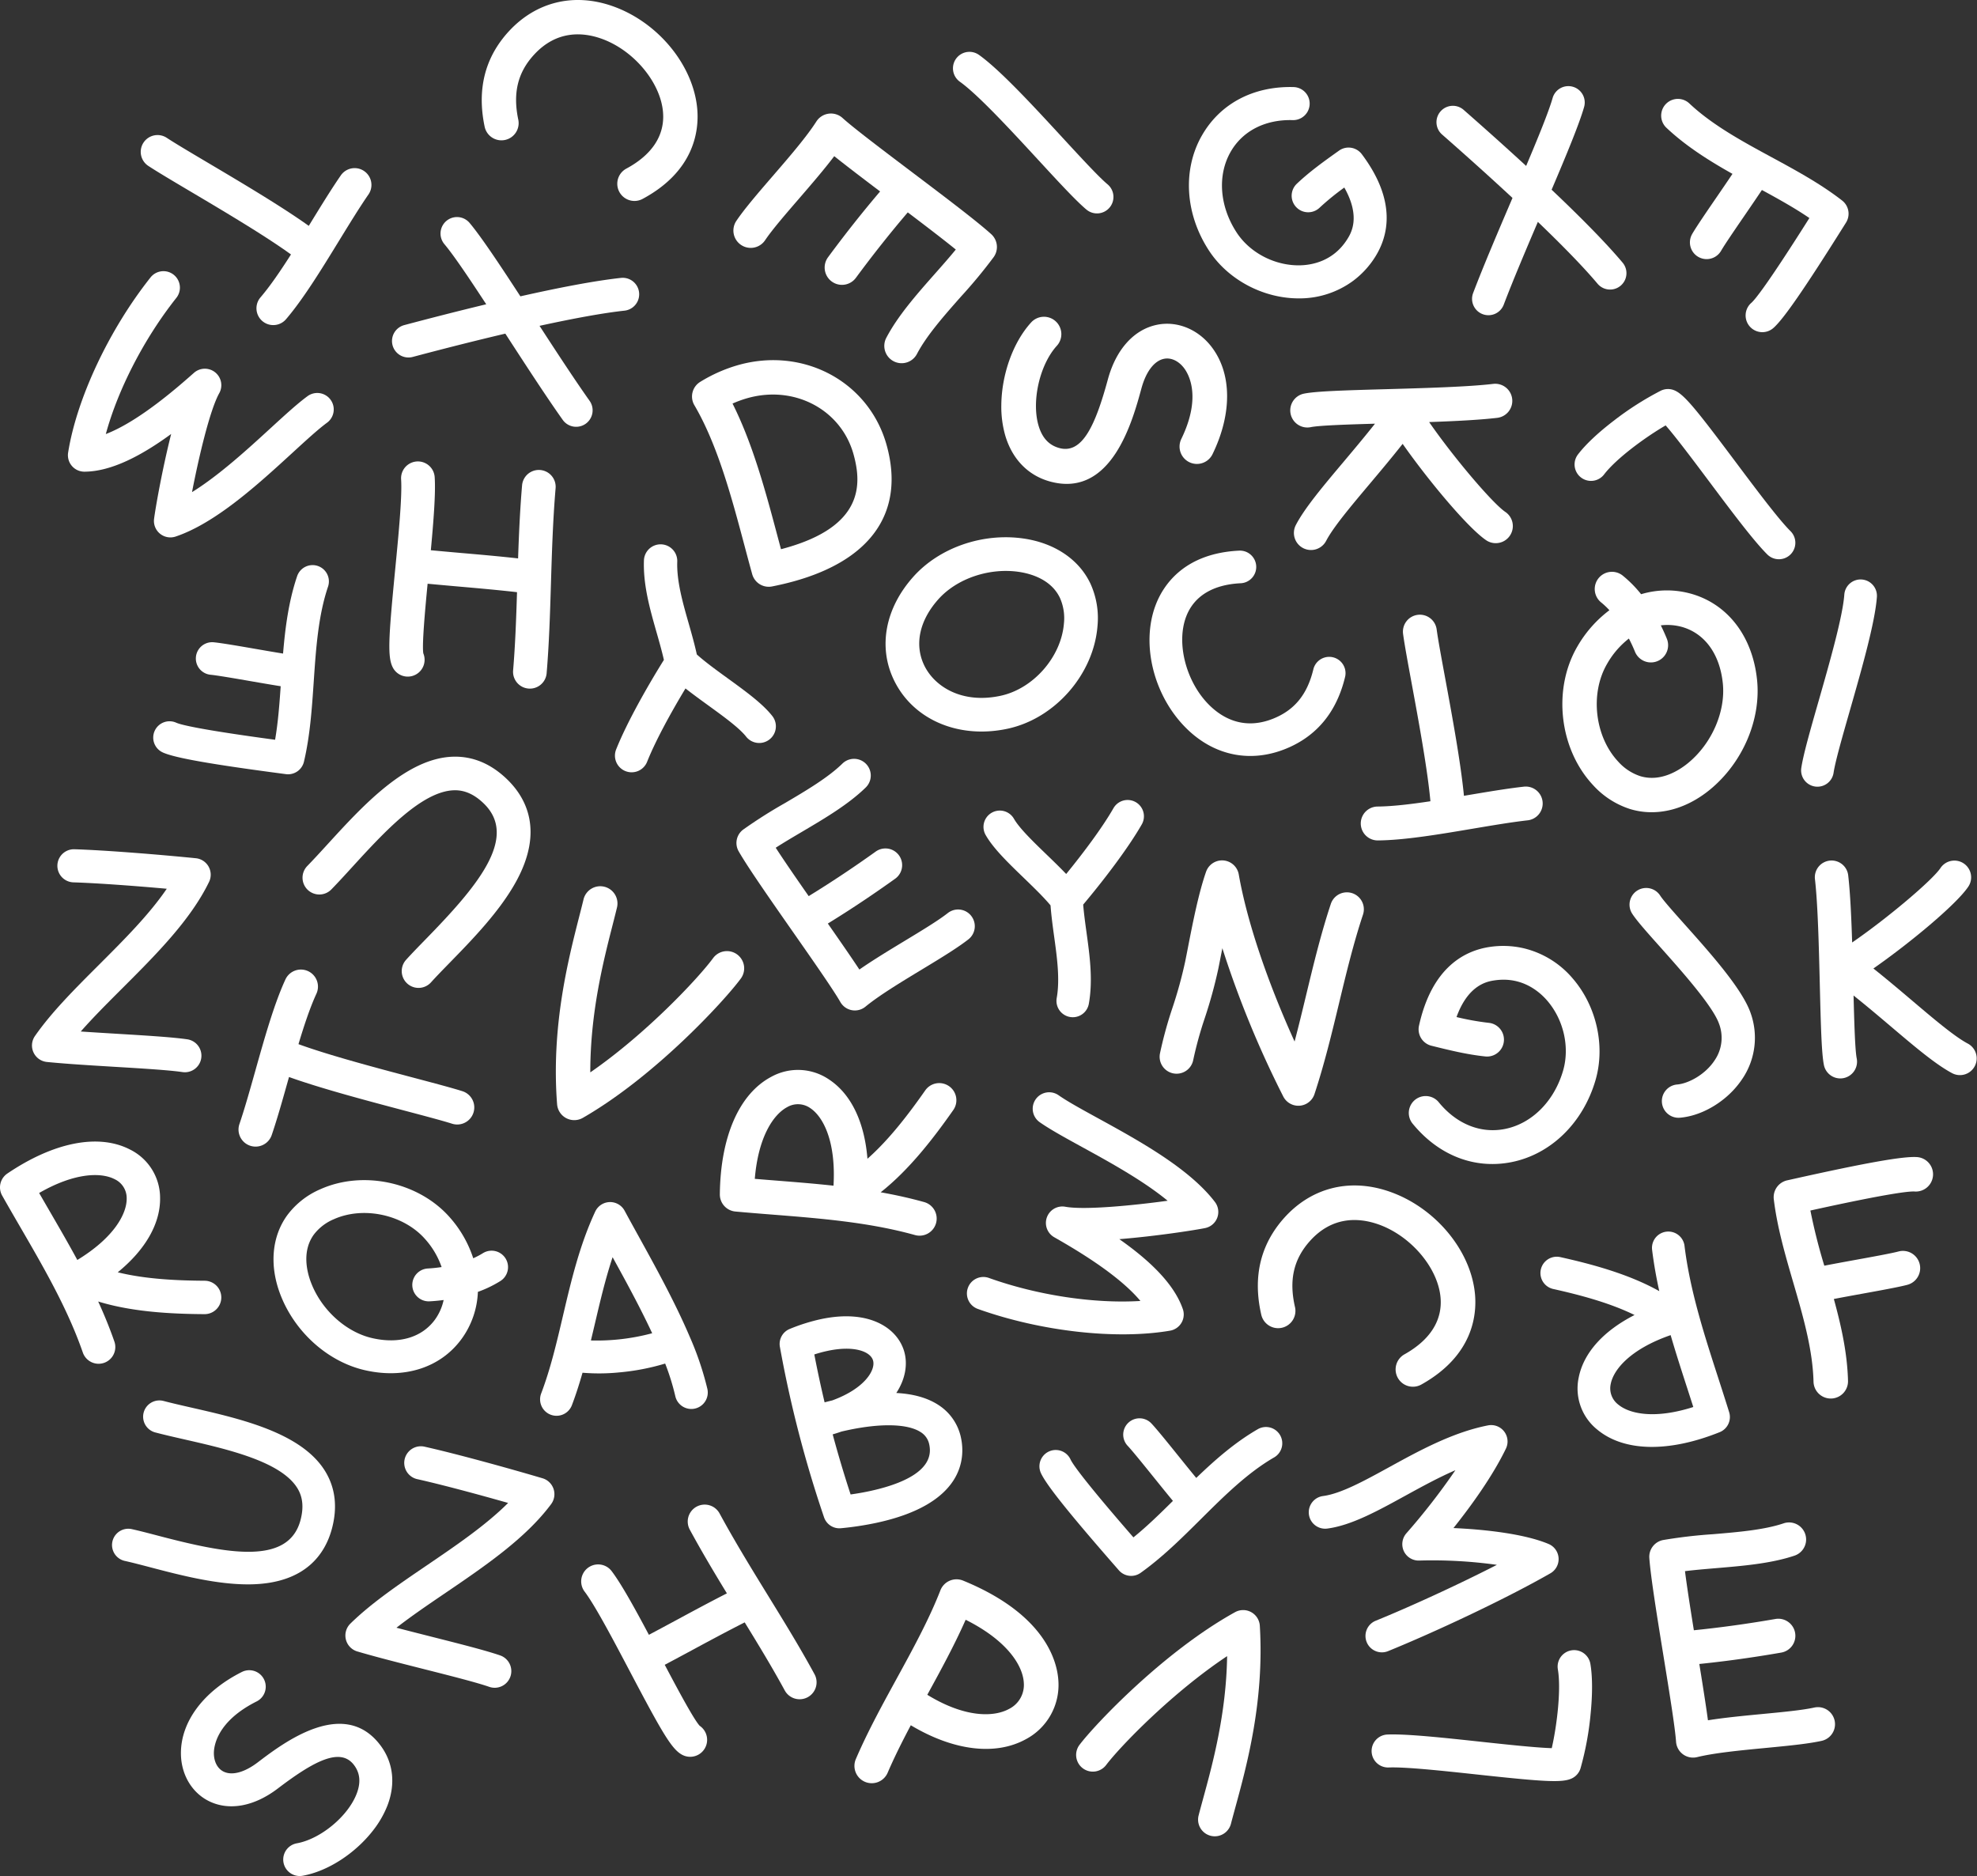 <svg xmlns="http://www.w3.org/2000/svg" width="980.214" height="930.036" viewBox="0 0 980.214 930.036"><rect x="0" y="0" width="980.214" height="930.036" fill="#333333" stroke="none"/><g id="Raggruppa_1730" data-name="Raggruppa 1730" transform="translate(4830.444 -10232.409)"><path id="Tracciato_29888" data-name="Tracciato 29888" d="M277.6,767.756a8.154,8.154,0,0,0,10.514-4.734c2-5.275,3.715-10.662,5.262-16.081a100.634,100.634,0,0,0,18.391-.184,113.028,113.028,0,0,0,22.583-4.365,116.518,116.518,0,0,1,5.017,16.123,8.153,8.153,0,0,0,8.721,6.356,8.834,8.834,0,0,0,1-.158,8.157,8.157,0,0,0,6.2-9.725,152.052,152.052,0,0,0-8.8-25.989c0-.007-.008-.019-.013-.028-7.228-16.952-17.009-34.691-25.465-50-2.407-4.36-4.7-8.506-6.768-12.349a8.153,8.153,0,0,0-14.569.427c-7.794,16.741-11.957,34.475-15.984,51.624-3.183,13.547-6.184,26.339-10.822,38.57a8.153,8.153,0,0,0,4.733,10.514M299.563,722.4c2.554-10.889,5.167-22.021,8.725-32.738,6.517,11.817,13.681,24.951,19.621,37.7a105.938,105.938,0,0,1-30.374,3.58q1.032-4.29,2.028-8.54" transform="translate(-4835 10166)" fill="#fff"></path><path id="Tracciato_29889" data-name="Tracciato 29889" d="M754.307,264.144a8.477,8.477,0,0,0-9.412-7.422c-12.541,1.483-34.014,2.085-52.961,2.618-21.6.6-35.135,1.037-40.893,2.225a8.482,8.482,0,0,0-6.759,8.542,8.347,8.347,0,0,0,.173,1.477,8.475,8.475,0,0,0,10.016,6.581c4.018-.83,17.512-1.3,31.815-1.71-5.207,6.581-10.623,13.024-15.594,18.934-10.342,12.285-19.268,22.895-23.645,31.3a8.476,8.476,0,0,0,15.035,7.831c3.512-6.745,12.29-17.171,21.579-28.213,5.191-6.168,10.859-12.9,16.341-19.854,12.9,18.388,32.448,41.734,41.413,47.783a8.475,8.475,0,1,0,9.48-14.052c-6.2-4.183-25.213-26.439-37.764-44.534,12.834-.45,25.11-1.068,33.754-2.092a8.467,8.467,0,0,0,7.422-9.411" transform="translate(-4835 10166)" fill="#fff"></path><path id="Tracciato_29890" data-name="Tracciato 29890" d="M5.625,659.109c2.969,5.265,6.012,10.508,9.061,15.762C26.2,694.711,38.112,715.226,45.649,737A8.282,8.282,0,0,0,61.3,731.579c-2.363-6.815-5.088-13.456-8.06-19.952,17.062,5.261,36.63,6.164,52.7,6.273a8.281,8.281,0,1,0,.113-16.562c-13.322-.088-29.191-.733-43.111-4.189C76.723,685.9,84.215,672.847,83.926,660A26.726,26.726,0,0,0,69.034,636.3c-15.579-8.051-37.752-3.712-60.832,11.884a8.276,8.276,0,0,0-2.577,10.926m55.809-8.1a10.334,10.334,0,0,1,5.934,9.37c.173,7.633-6.219,19.557-24.473,30.661-4.506-8.323-9.229-16.458-13.887-24.484q-2.532-4.36-5.046-8.721c17.515-10.1,30.658-10.347,37.472-6.826" transform="translate(-4835 10166)" fill="#fff"></path><path id="Tracciato_29891" data-name="Tracciato 29891" d="M787.257,749.486a26.124,26.124,0,0,0,9.333,25.725c13.227,10.907,35.307,11.34,60.579,1.2a8.089,8.089,0,0,0,4.718-9.907c-1.75-5.645-3.576-11.283-5.4-16.933-6.908-21.334-14.053-43.393-16.76-65.754a8.1,8.1,0,0,0-16.074,1.947c.85,7,2.084,13.908,3.582,20.729-15.217-8.549-33.728-13.451-49.058-16.87a8.094,8.094,0,1,0-3.526,15.8c12.713,2.834,27.74,6.727,40.328,12.9-15.492,7.909-25.345,18.829-27.718,31.16m15.9,3.058c1.41-7.328,9.979-17.4,29.713-24.244,2.586,8.882,5.42,17.63,8.215,26.261q1.518,4.689,3.021,9.375c-18.82,6.034-31.429,3.558-37.213-1.213a10.1,10.1,0,0,1-3.736-10.179" transform="translate(-4835 10166)" fill="#fff"></path><path id="Tracciato_29892" data-name="Tracciato 29892" d="M608.079,670.106a8.185,8.185,0,0,0-1.152-7.822c-12.754-16.71-37.823-30.461-57.963-41.51-8.135-4.463-15.16-8.316-19.537-11.39a8.159,8.159,0,0,0-9.371,13.359c5.111,3.585,12.5,7.64,21.058,12.337,13.272,7.279,30.2,16.56,42.369,26.6-17.008,2.327-41.156,4.712-50.742,2.974a8.155,8.155,0,0,0-9.121,5.231c-.023.064-.049.128-.066.189a8.15,8.15,0,0,0,3.681,9.685c8.588,4.914,31.461,17.994,42.742,31.6-22.752,1.413-50.894-2.747-75.11-11.411a8.154,8.154,0,0,0-10.428,4.933c-.02.048-.037.1-.053.145a8.16,8.16,0,0,0,4.984,10.285c31.123,11.13,68.533,15.361,95.313,10.776a8.159,8.159,0,0,0,5.64-3.88,8.271,8.271,0,0,0,.713-1.553,8.154,8.154,0,0,0-.016-5.255c-4.4-12.808-17.05-24.538-31.494-34.68,18.149-1.453,37.311-4.439,42.53-5.493a8.157,8.157,0,0,0,6.023-5.123" transform="translate(-4835 10166)" fill="#fff"></path><path id="Tracciato_29894" data-name="Tracciato 29894" d="M314.66,448.688A8.263,8.263,0,0,0,325.4,444.07c4.2-10.549,11.907-24.567,19.032-36.367,3.576,2.823,7.457,5.635,11.267,8.394,7.58,5.5,15.418,11.177,18.809,15.525a8.264,8.264,0,0,0,13.031-10.166c-4.826-6.188-13.236-12.287-22.141-18.74-5.513-4-11.193-8.114-15.353-11.861-1.121-5.118-2.576-10.282-4.008-15.3-2.967-10.372-6.033-21.1-5.691-30.738a8.266,8.266,0,0,0-7.967-8.552,8.368,8.368,0,0,0-2.154.206,8.266,8.266,0,0,0-6.4,7.763c-.434,12.25,3,24.255,6.315,35.864,1.337,4.678,2.6,9.141,3.58,13.46-8.325,13.335-18.414,31.184-23.68,44.395a8.265,8.265,0,0,0,4.621,10.735" transform="translate(-4835 10166)" fill="#fff"></path><path id="Tracciato_29895" data-name="Tracciato 29895" d="M66.377,840.219c3.629.8,8.016,1.948,12.654,3.167,14.9,3.908,33.444,8.771,49.965,8.46,27.309-.514,36.924-15.4,40.182-27.8,2.756-10.494,1.642-19.961-3.311-28.133-11.633-19.194-41.924-26.1-66.263-31.648-5.022-1.145-9.764-2.228-13.967-3.33a8.072,8.072,0,0,0-9.854,5.756l0,0a8.072,8.072,0,0,0,5.762,9.851C86,777.717,90.865,778.825,96.016,780c21.369,4.873,47.961,10.936,56.049,24.281,2.636,4.351,3.128,9.475,1.5,15.668-5.97,22.727-36.726,16.672-70.441,7.829-4.8-1.258-9.332-2.449-13.273-3.318a8.07,8.07,0,0,0-3.475,15.761" transform="translate(-4835 10166)" fill="#fff"></path><path id="Tracciato_29898" data-name="Tracciato 29898" d="M624.913,865.629a.8.8,0,0,0-.092-.049,8.277,8.277,0,0,0-7.906.062c-35.3,19.522-69.332,55.516-77.088,65.725a8.279,8.279,0,1,0,13.184,10.017c7.228-9.506,32.845-35.911,59.963-53.945-.438,28.667-7.2,53.446-11.9,70.645-.818,2.991-1.578,5.768-2.234,8.316a8.279,8.279,0,1,0,16.029,4.152c.643-2.485,1.385-5.191,2.18-8.1,5.734-21.005,14.4-52.752,12.138-90.064a8.275,8.275,0,0,0-4.277-6.754" transform="translate(-4835 10166)" fill="#fff"></path><path id="Tracciato_29899" data-name="Tracciato 29899" d="M529.313,899.707c-.526-9.341-6.178-32.89-47.248-49.713a8.586,8.586,0,0,0-11.254,4.824c-5.655,14.507-13.834,29.449-21.748,43.9q-1.762,3.218-3.533,6.468c-.033.06-.068.123-.1.183-5.9,10.842-11.753,21.946-16.539,33.1a8.583,8.583,0,0,0,3.875,10.972c.205.106.414.209.629.3a8.581,8.581,0,0,0,11.27-4.5c3.343-7.782,7.314-15.687,11.476-23.538,21.006,12.582,41.83,15.248,56.976,6.957a30.444,30.444,0,0,0,16.2-28.952M504.874,913.6c-7.749,4.243-22.138,4.3-40.555-7,6.647-12.138,13.462-24.615,19.016-37.2,20.368,10.194,28.347,22.518,28.836,31.273a13.291,13.291,0,0,1-7.3,12.929" transform="translate(-4835 10166)" fill="#fff"></path><path id="Tracciato_29900" data-name="Tracciato 29900" d="M233.449,730.132a42.4,42.4,0,0,0,8.047-23.28,57.4,57.4,0,0,0,11.084-5.33,8.151,8.151,0,1,0-8.69-13.792,37.818,37.818,0,0,1-4.7,2.459,57.171,57.171,0,0,0-11.406-20.023c-15.318-17.65-42.979-23.761-64.344-14.216a40.188,40.188,0,0,0-16.461,12.912c-7.6,10.453-8.91,24.611-3.593,38.845,7.011,18.775,23.476,33.668,41.945,37.942,19.744,4.566,37.728-1.235,48.115-15.517M158.66,702c-1.98-5.3-4.414-15.408,1.508-23.555a24.155,24.155,0,0,1,9.928-7.616c14.822-6.622,34.755-2.22,45.38,10.021a40.573,40.573,0,0,1,8.034,13.709c-2.237.328-4.528.578-6.864.707a8.151,8.151,0,0,0,.9,16.277c1.935-.1,4.308-.3,6.969-.651a25.883,25.883,0,0,1-4.248,9.648c-6.506,8.949-17.9,12.311-31.254,9.22-13.08-3.027-25.278-14.18-30.348-27.76" transform="translate(-4835 10166)" fill="#fff"></path><path id="Tracciato_29901" data-name="Tracciato 29901" d="M875.715,403.416c-2.183-21.1-14.035-36.936-31.7-42.367a44.373,44.373,0,0,0-25.785-.06,59.971,59.971,0,0,0-9.039-9.164,8.533,8.533,0,1,0-10.705,13.29,39.507,39.507,0,0,1,4.029,3.812,59.91,59.91,0,0,0-15.951,18.1c-12.271,21.161-8.926,50.624,7.781,68.534a42.06,42.06,0,0,0,18.377,11.913c12.93,3.974,27.393.463,39.68-9.634,16.209-13.322,25.361-34.68,23.316-54.419M841.567,444.65c-4.576,3.761-13.758,9.6-23.836,6.509a25.33,25.33,0,0,1-10.914-7.244c-11.59-12.426-14-33.657-5.49-48.333a42.455,42.455,0,0,1,10.842-12.612c1.088,2.1,2.113,4.287,3.033,6.557a8.532,8.532,0,0,0,15.812-6.415c-.76-1.881-1.763-4.164-3.011-6.68a27.141,27.141,0,0,1,11,.929c11.07,3.4,18.267,13.539,19.744,27.814,1.445,13.979-5.455,29.842-17.176,39.475" transform="translate(-4835 10166)" fill="#fff"></path><path id="Tracciato_29902" data-name="Tracciato 29902" d="M480.468,106.924c9.1,6.489,25.585,24.37,38.837,38.74,10.034,10.879,18.7,20.278,23.907,24.639a8.161,8.161,0,1,0,10.484-12.51c-4.4-3.691-13.139-13.169-22.391-23.2-14.474-15.7-30.882-33.491-41.353-40.962a8.17,8.17,0,0,0-10.355.716,8.582,8.582,0,0,0-1.034,1.187,8.168,8.168,0,0,0,1.9,11.388" transform="translate(-4835 10166)" fill="#fff"></path><path id="Tracciato_29903" data-name="Tracciato 29903" d="M929.184,353.959a8.694,8.694,0,0,0-1.539-.263,8.1,8.1,0,0,0-8.662,7.488c-.8,11.048-7.442,34.236-12.776,52.871-4.039,14.108-7.529,26.292-8.535,32.956a8.092,8.092,0,1,0,16,2.425c.854-5.633,4.375-17.92,8.1-30.926,5.828-20.358,12.434-43.43,13.361-56.151a8.1,8.1,0,0,0-5.947-8.4" transform="translate(-4835 10166)" fill="#fff"></path><path id="Tracciato_29904" data-name="Tracciato 29904" d="M157.295,547.847a8.457,8.457,0,0,0-11.223,4.128c-5.586,12.086-10.341,28.988-14.941,45.338-2.732,9.7-5.311,18.858-7.887,26.413a8.457,8.457,0,0,0,16.006,5.465q.829-2.427,1.649-5.023c2.156-6.789,4.285-14.355,6.511-22.272.147-.517.295-1.038.44-1.557,15.8,5.673,38.537,11.7,57.47,16.712,10.012,2.649,18.657,4.941,23.373,6.436a8.457,8.457,0,1,0,5.116-16.122c-5.106-1.62-13.936-3.955-24.157-6.666-18.13-4.8-41.968-11.117-57.109-16.65,2.836-9.453,5.773-18.248,8.883-24.977a8.456,8.456,0,0,0-4.131-11.225" transform="translate(-4835 10166)" fill="#fff"></path><path id="Tracciato_29905" data-name="Tracciato 29905" d="M257.619,897.567a8.247,8.247,0,0,0-5.1-10.491c-7.121-2.463-20.066-5.739-33.767-9.208-5.918-1.5-11.942-3.02-17.633-4.514,7.328-5.71,15.687-11.4,24.355-17.288,19.508-13.269,39.68-26.987,52.332-43.978a8.245,8.245,0,0,0-4.283-12.835c-17.992-5.312-43.093-12.216-58.611-15.682a8.249,8.249,0,0,0-3.594,16.1c11.852,2.644,29.541,7.378,45.166,11.821-11.023,11.031-25.847,21.112-40.287,30.931-14.191,9.654-27.592,18.767-37.922,28.895a8.249,8.249,0,0,0,3.446,13.8c3.619,1.066,7.623,2.174,11.847,3.3,6.727,1.793,14.006,3.634,21.133,5.439,13.354,3.378,25.973,6.573,32.426,8.806a8.23,8.23,0,0,0,10.49-5.1" transform="translate(-4835 10166)" fill="#fff"></path><path id="Tracciato_29906" data-name="Tracciato 29906" d="M610.051,539.361q.276-1.409.561-2.87a497.407,497.407,0,0,0,30.181,73.468,8.406,8.406,0,0,0,15.49-1.14c4.93-14.934,8.637-30.316,12.221-45.2,3.5-14.567,7.133-29.63,11.834-43.784a8.4,8.4,0,0,0-15.953-5.3c-4.922,14.827-8.635,30.239-12.225,45.146-1.834,7.616-3.7,15.366-5.738,23.067-13.744-30.328-23.613-59.722-27.678-82.837a8.4,8.4,0,0,0-16.211-1.32c-3.742,10.7-6.644,25.588-8.98,37.547-.484,2.486-.945,4.853-1.389,7.043a218.368,218.368,0,0,1-6.322,22.951,203.476,203.476,0,0,0-6.176,22.568,8.407,8.407,0,0,0,6.071,9.713c.193.049.39.094.586.134a8.406,8.406,0,0,0,9.849-6.655,187.44,187.44,0,0,1,5.7-20.7,233.231,233.231,0,0,0,6.77-24.69c.447-2.22.916-4.626,1.408-7.148" transform="translate(-4835 10166)" fill="#fff"></path><path id="Tracciato_29907" data-name="Tracciato 29907" d="M868.631,600.939a36.388,36.388,0,0,0,3.883-32.354c-4.135-11.929-19.944-29.635-32.645-43.862-5.439-6.09-10.576-11.848-12.176-14.321a8.263,8.263,0,1,0-13.88,8.97c2.293,3.554,7.339,9.206,13.726,16.357,10.475,11.736,26.307,29.462,29.354,38.268a19.677,19.677,0,0,1-2.127,17.947c-4.682,7.216-13.078,11.615-18.61,12.1a8.264,8.264,0,1,0,1.432,16.465c7.459-.646,15.266-4.11,21.738-9.337a44.11,44.11,0,0,0,9.3-10.229" transform="translate(-4835 10166)" fill="#fff"></path><path id="Tracciato_29908" data-name="Tracciato 29908" d="M275.584,400.144c1.232-14.654,1.676-29.2,2.144-44.6.467-15.364.954-31.25,2.3-47.112a8.341,8.341,0,1,0-16.623-1.409c-1.039,12.228-1.572,24.346-1.976,36.214-9.559-1.061-19.082-1.9-28.363-2.7-4.889-.429-9.885-.878-14.9-1.35,1.371-14.639,2.441-28.385,1.91-36.245a8.342,8.342,0,1,0-16.646,1.127c.574,8.536-1.311,27.929-2.975,45.037-3.332,34.228-3.861,43.464-.971,48.527a8.343,8.343,0,0,0,14.952-7.332c-.68-4.19.789-20.55,2.132-34.505,5.069.474,10.116.928,15.047,1.362,9.6.838,19.469,1.71,29.285,2.822-.418,13.346-.873,26.122-1.937,38.772a8.341,8.341,0,0,0,7.609,9.011h.006a8.338,8.338,0,0,0,9.01-7.613" transform="translate(-4835 10166)" fill="#fff"></path><path id="Tracciato_29909" data-name="Tracciato 29909" d="M245.631,217.255c-14.139,3.4-28.176,7.008-40.586,10.308a8.165,8.165,0,1,0,4.193,15.782c16.641-4.421,32-8.28,45.86-11.54.027.045.056.088.086.131,9.795,15.091,19.923,30.7,28.318,42.542a8.166,8.166,0,1,0,13.322-9.446c-7.306-10.31-16.07-23.71-24.759-37.088,17.7-3.864,32.058-6.44,42.2-7.536a8.167,8.167,0,0,0-1.76-16.238c-13.269,1.439-31.152,4.909-49.941,9.143-10.268-15.767-19.535-29.7-25.221-36.44a8.167,8.167,0,0,0-12.482,10.535c4.554,5.391,12.132,16.643,20.775,29.847" transform="translate(-4835 10166)" fill="#fff"></path><path id="Tracciato_29911" data-name="Tracciato 29911" d="M754.114,642.5c19.457-3.928,35.365-19.489,41.518-40.616,4.947-16.986.482-36.8-11.371-50.469a45.793,45.793,0,0,0-24.661-15,44.984,44.984,0,0,0-16.16-.6c-12.568,1.786-28.9,10.015-35.332,39.077a8.376,8.376,0,0,0,6.162,9.94l.336.081c8.522,2.115,17.338,4.3,26.395,5.231a8.375,8.375,0,0,0,1.711-16.663,130.588,130.588,0,0,1-16-2.869c5.9-16.34,15.607-17.718,19.086-18.214,13.279-1.887,21.867,5.447,25.806,9.992,8.221,9.48,11.338,23.145,7.942,34.81-4.4,15.122-15.42,26.186-28.747,28.875-12.107,2.442-24.134-2.422-32.994-13.345A8.375,8.375,0,0,0,704.8,623.279c12.92,15.93,30.9,22.934,49.318,19.22" transform="translate(-4835 10166)" fill="#fff"></path><path id="Tracciato_29912" data-name="Tracciato 29912" d="M481.077,779.463a25.446,25.446,0,0,0-11.2-16.512c-5.408-3.533-12.4-5.524-20.931-5.971,4.617-7.018,5.679-14.379,3.945-20.488-3.322-11.7-17.4-21.221-41.346-16.113a91.657,91.657,0,0,0-15.445,4.859,8.041,8.041,0,0,0-4.867,8.881,583.106,583.106,0,0,0,21.89,84.483,8.035,8.035,0,0,0,8.369,5.427,152.412,152.412,0,0,0,17.362-2.627c43.983-9.378,44.176-32.455,42.223-41.939M413.4,761.623c-1.856-7.813-3.549-15.692-5.1-23.741a66.385,66.385,0,0,1,6.6-1.782c13.1-2.793,21.252.293,22.527,4.785,1.332,4.692-4.082,13.888-20.232,19.779-1.252.3-2.52.621-3.8.959m12.9,45.664c-3.279-10.033-6.227-19.9-8.883-29.786q2.235-.655,4.36-1.4,1.519-.36,3.031-.681c16.654-3.551,29.877-3.19,36.275.99a9.317,9.317,0,0,1,4.246,6.3c2.713,13.15-14.722,19.748-29.828,22.969-2.961.63-6.037,1.169-9.2,1.607" transform="translate(-4835 10166)" fill="#fff"></path><path id="Tracciato_29913" data-name="Tracciato 29913" d="M85.389,439.49c5.947,2.643,23.561,5.764,58.9,10.432l2.024.269a8.094,8.094,0,0,0,8.941-6.158c3.035-12.842,3.963-26.551,4.858-39.809,1.084-15.995,2.2-32.537,7.082-46.963a8.09,8.09,0,1,0-15.326-5.187c-4.18,12.357-5.889,25.389-6.969,38.342-3.99-.646-8.871-1.489-12.955-2.195-9.028-1.565-17.553-3.04-21.647-3.424A8.09,8.09,0,0,0,108.78,400.9c3.468.326,12.464,1.88,20.4,3.257,6.457,1.116,11.1,1.908,14.545,2.447-.635,9.237-1.33,18.119-2.774,26.544-37.3-5.03-46.722-7.439-48.988-8.445a8.09,8.09,0,1,0-6.578,14.782" transform="translate(-4835 10166)" fill="#fff"></path><path id="Tracciato_29914" data-name="Tracciato 29914" d="M486.107,520.471a8.269,8.269,0,0,0-11.623-1.412c-4.722,3.707-12.8,8.6-21.347,13.771-7.782,4.715-15.754,9.542-22.492,14.228-4.071-6.173-9.65-14.218-15.642-22.8q5.51-3.387,11.161-7.05c7.375-4.791,14.859-9.9,22.223-15.173a8.278,8.278,0,0,0-9.638-13.462c-11.1,7.944-22.455,15.482-33.241,22.085-6.259-8.984-12.2-17.589-16.344-23.981,4-2.574,8.4-5.174,12.969-7.867,11.346-6.694,23.078-13.615,31.666-22.008a8.278,8.278,0,0,0-11.57-11.843c-7.156,6.993-18.01,13.4-28.51,19.59a240.5,240.5,0,0,0-20.679,13.124,8.275,8.275,0,0,0-2.251,10.765c4.606,8.041,15.95,24.275,26.921,39.976,9.855,14.107,20.048,28.693,23.5,34.752a8.284,8.284,0,0,0,12.45,2.295c6.829-5.611,17.618-12.145,28.049-18.463,5.236-3.167,10.3-6.235,14.7-9.1,3.161-2.054,5.984-4,8.288-5.8a8.278,8.278,0,0,0,1.406-11.622" transform="translate(-4835 10166)" fill="#fff"></path><path id="Tracciato_29915" data-name="Tracciato 29915" d="M646.606,714.3c-3.027-13.235-.678-23.6,7.4-32.632,11.094-12.412,24.12-11.515,33.092-8.577,16.3,5.341,30.217,21.295,31.672,36.326,1.109,11.425-5.066,21.247-17.863,28.4a8.576,8.576,0,0,0,8.367,14.973c25.531-14.267,27.6-34.334,26.57-45.023-2.131-22-20.386-43.432-43.408-50.973-19.271-6.31-37.939-1.41-51.219,13.442a54.452,54.452,0,0,0-5.855,7.837c-7.076,11.557-8.916,24.99-5.467,40.057a8.574,8.574,0,1,0,16.715-3.827" transform="translate(-4835 10166)" fill="#fff"></path><path id="Tracciato_29916" data-name="Tracciato 29916" d="M348.838,267.291c11.537,19.657,18.566,46.043,24.767,69.327,1.313,4.928,2.6,9.766,3.9,14.45a8.518,8.518,0,0,0,9.855,6.073c3.774-.746,7.428-1.609,10.863-2.562,38.717-10.747,55.032-34.715,45.936-67.492-8.686-31.3-40.906-48.771-73.346-39.769a75.045,75.045,0,0,0-19.086,8.405,8.515,8.515,0,0,0-2.892,11.568m26.529-3.564c23.244-6.449,46.252,5.81,52.387,27.915,4.1,14.776,5.029,35.675-34.08,46.528q-.935.261-1.893.508-.855-3.191-1.723-6.443c-5.722-21.493-12.125-45.522-22.3-65.76a54.631,54.631,0,0,1,7.609-2.748" transform="translate(-4835 10166)" fill="#fff"></path><path id="Tracciato_29918" data-name="Tracciato 29918" d="M980.327,506.156a8.3,8.3,0,1,0-13.725-9.331c-4.117,6.058-25.974,24.6-43.734,36.821-.4-12.568-.959-24.589-1.932-33.054a8.3,8.3,0,1,0-16.486,1.888c1.408,12.283,1.922,33.311,2.377,51.864.516,21.152.895,34.4,2.039,40.044a8.3,8.3,0,0,0,8.338,6.649,8.557,8.557,0,0,0,1.447-.165,8.3,8.3,0,0,0,6.477-9.784c-.8-3.938-1.209-17.149-1.561-31.157,6.422,5.121,12.713,10.449,18.483,15.335,11.992,10.168,22.349,18.947,30.562,23.26a8.3,8.3,0,0,0,7.717-14.693c-6.59-3.464-16.77-12.093-27.547-21.227-6.021-5.1-12.6-10.677-19.383-16.069,18.049-12.568,40.975-31.625,46.928-40.381" transform="translate(-4835 10166)" fill="#fff"></path><path id="Tracciato_29919" data-name="Tracciato 29919" d="M477.194,616.717a8.391,8.391,0,0,0,1.447-3.607,8.489,8.489,0,0,0-15.344-6.139c-7.837,11.18-17.629,24.182-28.655,33.9-1.454-18.177-8.087-32.1-19.086-39.336a27.382,27.382,0,0,0-28.661-1.264c-15.865,8.445-25.132,29.664-25.435,58.212a8.488,8.488,0,0,0,7.709,8.539c6.171.566,12.365,1.056,18.572,1.547,23.436,1.853,47.673,3.769,70.419,10.105a8.487,8.487,0,1,0,4.552-16.352c-7.125-1.984-14.307-3.556-21.514-4.837,14.376-11.318,26.543-27.287,36-40.77m-59.381,37.5c-9.641-1.055-19.254-1.812-28.735-2.563q-5.152-.406-10.29-.828c1.691-20.652,9.142-31.875,16.079-35.568a10.589,10.589,0,0,1,11.36.458c6.535,4.3,12.86,16.64,11.586,38.5" transform="translate(-4835 10166)" fill="#fff"></path><path id="Tracciato_29920" data-name="Tracciato 29920" d="M457.4,352.326c-13.84,15.464-17.508,34.464-9.815,50.832,9.371,19.932,32.118,29.778,56.606,24.5,23.395-5.039,42.527-26.846,44.5-50.725a41.159,41.159,0,0,0-3.465-21.144c-5.631-11.98-17.689-20.139-33.086-22.392-20.308-2.969-41.8,4.458-54.742,18.925m12.443,11.133c9.168-10.247,25.2-15.688,39.881-13.539,5.735.839,16.006,3.641,20.393,12.976a24.72,24.72,0,0,1,1.937,12.667c-1.367,16.568-15.152,32.284-31.378,35.779-19.316,4.16-32.995-4.68-37.981-15.287-4.821-10.255-2.217-22.134,7.148-32.6" transform="translate(-4835 10166)" fill="#fff"></path><path id="Tracciato_29922" data-name="Tracciato 29922" d="M90.668,202.615c-.037-.035-.078-.064-.119-.1a8.169,8.169,0,0,0-11.35,1.416C58.639,229.85,42.6,263.943,38.33,290.8a8.167,8.167,0,0,0,1.865,6.592,8.014,8.014,0,0,0,1.241,1.176,8.162,8.162,0,0,0,4.986,1.676c13.551-.047,28.736-8.268,43-18.691-4.463,17.664-7.8,36.785-8.475,42.069a8.164,8.164,0,0,0,10.7,8.78c19.935-6.715,41.031-26.048,57.98-41.581,6.846-6.274,12.758-11.692,17.076-14.853a8.165,8.165,0,0,0-9.644-13.178c-5.043,3.69-11.262,9.393-18.463,15.991-11.168,10.236-25.408,23.289-38.838,31.6,3.267-16.865,8.769-40.521,13.5-49.043A8.165,8.165,0,0,0,111.234,251c-.052-.042-.105-.085-.158-.124a8.161,8.161,0,0,0-10.363.374c-7.418,6.559-27.17,24.028-43.693,30.343,5.974-22.016,18.97-47.346,34.97-67.512a8.164,8.164,0,0,0-1.322-11.469" transform="translate(-4835 10166)" fill="#fff"></path><path id="Tracciato_29924" data-name="Tracciato 29924" d="M682.176,880.491c.045.109.088.214.135.318a8.137,8.137,0,0,0,10.463,4.151c22.365-9.1,57.187-25.268,80.461-38.568a8.135,8.135,0,0,0-.879-14.558c-12-5.043-31.635-7.209-47.162-7.887,9.046-11.358,19.457-25.816,26.013-39.387a8.132,8.132,0,0,0-8.879-11.516c-17.474,3.408-34.209,12.595-48.974,20.7-12.348,6.777-24.014,13.179-32.819,14.325a8.132,8.132,0,0,0-7.011,9.114,8.009,8.009,0,0,0,.664,2.33,8.128,8.128,0,0,0,8.445,4.681c11.846-1.541,24.815-8.66,38.543-16.2,8.193-4.494,16.543-9.076,24.977-12.731a326.837,326.837,0,0,1-24.336,31.315,8.231,8.231,0,0,0-1.207,8.861,8.136,8.136,0,0,0,7.666,4.614,230.719,230.719,0,0,1,38.449,2.13c-20.3,10.4-44,21.169-60.08,27.707a8.132,8.132,0,0,0-4.469,10.6" transform="translate(-4835 10166)" fill="#fff"></path><path id="Tracciato_29925" data-name="Tracciato 29925" d="M567.659,464.072a8.09,8.09,0,0,0-11.041,3c-5.523,9.646-14.914,22.167-23.443,32.622-3.079-3.227-6.45-6.487-9.764-9.685-6.59-6.366-13.4-12.95-16.09-17.628a8.089,8.089,0,1,0-14.027,8.059c3.826,6.66,11.136,13.725,18.881,21.2,4.791,4.632,9.726,9.4,13.244,13.6.383,5.115,1.082,10.319,1.781,15.379,1.443,10.458,2.94,21.274,1.283,30.568a8.1,8.1,0,0,0,6.545,9.384,8.181,8.181,0,0,0,2.117.1,8.091,8.091,0,0,0,7.266-6.642c2.1-11.812.434-23.916-1.187-35.621-.651-4.718-1.262-9.215-1.618-13.537,9.9-11.776,22.133-27.686,29.053-39.762a8.09,8.09,0,0,0-3-11.039" transform="translate(-4835 10166)" fill="#fff"></path><path id="Tracciato_29926" data-name="Tracciato 29926" d="M256.143,452.909c-8.016-7.823-17.08-11.648-26.936-11.368-23.156.656-44.793,24.321-62.177,43.337-3.59,3.921-6.977,7.627-10.108,10.838a8.329,8.329,0,0,0,.143,11.776l0,0a8.332,8.332,0,0,0,11.779-.147c3.322-3.406,6.8-7.206,10.475-11.233,15.263-16.69,34.257-37.468,50.355-37.925,5.25-.148,10.1,2.025,14.828,6.64,17.352,16.942-3.758,41.458-28.879,67.208-3.574,3.666-6.953,7.128-9.74,10.222a8.328,8.328,0,0,0,12.373,11.151c2.567-2.849,5.834-6.2,9.291-9.742,11.1-11.38,24.92-25.544,33.061-40.529,13.457-24.77,5-40.989-4.467-50.23" transform="translate(-4835 10166)" fill="#fff"></path><path id="Tracciato_29928" data-name="Tracciato 29928" d="M370.039,539.578a8.532,8.532,0,0,0-11.932,1.832c-7.285,9.922-33.238,37.579-60.877,56.633-.043-29.554,6.5-55.21,11.047-73.021.793-3.1,1.524-5.971,2.16-8.61a8.535,8.535,0,1,0-16.593-4c-.621,2.571-1.338,5.375-2.11,8.392-5.547,21.748-13.933,54.617-10.963,93.04a8.537,8.537,0,0,0,4.526,6.89c.031.016.058.033.094.048a8.536,8.536,0,0,0,8.148-.2c36.049-20.73,70.514-58.415,78.332-69.07a8.54,8.54,0,0,0-1.832-11.932" transform="translate(-4835 10166)" fill="#fff"></path><path id="Tracciato_29931" data-name="Tracciato 29931" d="M687.709,483.054c13.225-.112,30.426-3.016,47.064-5.824,9.87-1.659,19.191-3.234,27.067-4.126a8.4,8.4,0,1,0-1.883-16.692q-2.536.284-5.211.648c-7.012.948-14.713,2.247-22.769,3.6-.528.09-1.055.182-1.584.271-1.61-16.6-5.848-39.577-9.381-58.712-1.869-10.115-3.481-18.852-4.139-23.724a8.4,8.4,0,1,0-16.648,2.25c.711,5.274,2.359,14.195,4.263,24.524,3.385,18.322,7.828,42.413,9.283,58.36-9.693,1.463-18.841,2.559-26.205,2.621a8.4,8.4,0,0,0,.143,16.8" transform="translate(-4835 10166)" fill="#fff"></path><path id="Tracciato_29932" data-name="Tracciato 29932" d="M75.711,137.106a8.33,8.33,0,0,0,2.369,11.541c4.4,2.9,12.141,7.489,21.1,12.8,15.894,9.418,36.787,21.8,49.648,31.109-5.224,8.194-10.371,15.742-15.123,21.283a8.33,8.33,0,0,0,12.645,10.847c8.537-9.954,17.58-24.694,26.328-38.953,5.193-8.456,10.094-16.444,14.562-22.909a8.328,8.328,0,1,0-13.7-9.475q-1.438,2.077-2.91,4.315c-3.863,5.855-7.912,12.453-12.15,19.357l-.832,1.358c-13.45-9.616-33.377-21.429-49.975-31.263-8.775-5.2-16.352-9.691-20.422-12.373a8.329,8.329,0,0,0-11.539,2.364" transform="translate(-4835 10166)" fill="#fff"></path><path id="Tracciato_29933" data-name="Tracciato 29933" d="M786.873,291.773a8.154,8.154,0,0,0,12.973,9.881c6.071-7.971,20.607-18.592,30.547-24.35,5.027,5.69,14.351,18.146,21.529,27.735,10.867,14.517,22.1,29.523,28.891,36.252a8.152,8.152,0,1,0,11.479-11.579c-5.933-5.881-17.294-21.057-27.317-34.443-19.936-26.632-25.606-33.582-30.5-35.454a8.158,8.158,0,0,0-6.461.272,150.769,150.769,0,0,0-23.465,14.989c-6.967,5.339-13.533,11.256-17.678,16.7" transform="translate(-4835 10166)" fill="#fff"></path><path id="Tracciato_29934" data-name="Tracciato 29934" d="M793.073,891.231a8.177,8.177,0,0,0-16.119,2.762c1.7,9.9-.451,27.833-3.024,39.063-7.611-.2-23.125-1.879-35.07-3.168-18.082-1.954-36.775-3.97-46.353-3.591a8.176,8.176,0,1,0,.646,16.339c8.373-.33,27.275,1.709,43.951,3.509,33.17,3.583,42.149,4.175,46.867,1.866a8.18,8.18,0,0,0,4.217-4.926,151.167,151.167,0,0,0,5.049-27.466c.846-8.762.994-17.626-.164-24.388" transform="translate(-4835 10166)" fill="#fff"></path><path id="Tracciato_29935" data-name="Tracciato 29935" d="M53.6,544.732c-12.084,12.071-23.5,23.473-31.719,35.293a8.21,8.21,0,0,0,5.931,12.854c3.736.373,7.858.71,12.2,1.028,6.909.505,14.369.951,21.674,1.393,13.685.825,26.616,1.607,33.34,2.592A8.208,8.208,0,0,0,97.41,581.65c-7.424-1.088-20.689-1.887-34.73-2.736-6.067-.366-12.236-.739-18.078-1.139,6.1-6.945,13.223-14.057,20.6-21.429,16.611-16.594,33.788-33.755,43-52.717a8.206,8.206,0,0,0-6.569-11.754c-18.578-1.856-44.406-3.946-60.224-4.452a8.21,8.21,0,0,0-.524,16.411c12.081.384,30.253,1.729,46.358,3.171C78.521,519.839,65.9,532.448,53.6,544.732" transform="translate(-4835 10166)" fill="#fff"></path><path id="Tracciato_29937" data-name="Tracciato 29937" d="M385.5,857.648c-8.117-13.194-16.508-26.838-24.166-40.938a8.406,8.406,0,1,0-14.775,8.022c5.9,10.871,12.162,21.369,18.4,31.585-8.639,4.4-17.119,8.972-25.381,13.433-4.351,2.349-8.808,4.739-13.289,7.118-6.957-13.086-13.67-25.252-18.473-31.575a8.407,8.407,0,0,0-13.392,10.168c5.215,6.871,14.369,24.242,22.445,39.571,16.157,30.662,20.825,38.734,26.063,41.394a8.408,8.408,0,0,0,8.529-14.455c-2.9-3.151-10.719-17.74-17.32-30.234,4.533-2.406,9.033-4.821,13.425-7.19,8.549-4.614,17.338-9.342,26.219-13.843,7.043,11.468,13.735,22.477,19.846,33.717a8.406,8.406,0,0,0,11.4,3.371l0,0a8.4,8.4,0,0,0,3.369-11.4c-7.08-13.022-14.765-25.517-22.9-38.742" transform="translate(-4835 10166)" fill="#fff"></path><path id="Tracciato_29938" data-name="Tracciato 29938" d="M718.79,121.628a8.113,8.113,0,0,0,.746,11.454c12.865,11.286,24.561,21.83,34.926,31.459-.024.049-.043.1-.063.145-7.033,16.441-14.3,33.445-19.429,46.933a8.117,8.117,0,1,0,15.175,5.766c4.461-11.741,10.668-26.4,16.9-40.977,13,12.474,23.07,22.893,29.59,30.654a8.117,8.117,0,1,0,12.427-10.446c-8.535-10.155-21.3-22.993-35.2-36.157,7.325-17.209,13.7-32.574,16.106-41a8.117,8.117,0,0,0-15.608-4.467c-1.927,6.744-7.017,19.229-13.126,33.676-10.641-9.785-21.389-19.374-30.985-27.791a8.117,8.117,0,0,0-11.453.749" transform="translate(-4835 10166)" fill="#fff"></path><path id="Tracciato_29940" data-name="Tracciato 29940" d="M527.959,225.688a8.611,8.611,0,0,0-12.164.575c-9.156,10.065-14.627,26.082-14.777,40.917a51.913,51.913,0,0,0,1.927,15.05c3.475,11.849,11.438,20,22.418,22.938,30.313,8.133,40.686-29.927,45.116-46.18,2.281-8.382,6.377-13.741,11.238-14.708,3.445-.683,7.122,1.007,9.838,4.518,2.271,2.942,8.9,14.161-1.237,35.106a8.611,8.611,0,1,0,15.5,7.5c9.75-20.144,9.508-40.011-.638-53.136-6.7-8.667-16.975-12.834-26.819-10.881-11.507,2.287-20.437,12.155-24.5,27.072-6.175,22.668-12.63,37.135-24.035,34.077-5.174-1.389-8.562-5.036-10.355-11.154-3.555-12.117.595-30.22,9.064-39.531a8.606,8.606,0,0,0-.576-12.164" transform="translate(-4835 10166)" fill="#fff"></path><path id="Tracciato_29941" data-name="Tracciato 29941" d="M132.352,940.1c-6.559,4.989-12.736,6.656-16.953,4.577-2.988-1.477-4.779-4.872-4.8-9.085-.012-3.524,1.482-15.8,21.211-25.705a8.169,8.169,0,0,0-7.334-14.6c-18.975,9.527-30.268,24.62-30.215,40.358.035,10.394,5.361,19.465,13.9,23.682,9.98,4.926,22.4,2.658,34.08-6.221,17.74-13.49,30.957-20.652,37.773-11.76,3.092,4.032,3.535,8.735,1.35,14.375-4.327,11.174-17.9,22.4-29.659,24.515a8.17,8.17,0,0,0,2.9,16.081c12.7-2.285,26.074-11.18,34.758-22.257a49.261,49.261,0,0,0,7.242-12.44c4.23-10.926,2.943-21.657-3.621-30.213-18.115-23.632-47.906-.981-60.631,8.693" transform="translate(-4835 10166)" fill="#fff"></path><path id="Tracciato_29942" data-name="Tracciato 29942" d="M600.26,133.947c-9.475,16.945-8.055,38.666,3.715,56.685,9.459,14.489,27.01,23.79,44.709,23.7a44.814,44.814,0,0,0,26.842-8.757,44.013,44.013,0,0,0,10.732-11.617c6.676-10.468,10.965-27.832-6.512-51.116a8.193,8.193,0,0,0-11.3-1.755l-.276.2c-7,4.981-14.234,10.135-20.691,16.267a8.192,8.192,0,0,0,11.281,11.881,127.392,127.392,0,0,1,12.315-10.051c8.375,14.786,3.218,22.869,1.371,25.767-7.057,11.061-17.967,12.766-23.85,12.8-12.275.066-24.4-6.321-30.9-16.272-8.424-12.9-9.622-28.122-3.133-39.73,5.9-10.542,17.166-16.375,30.918-15.993a8.193,8.193,0,0,0,.453-16.38c-20.053-.552-36.7,8.333-45.67,24.378" transform="translate(-4835 10166)" fill="#fff"></path><path id="Tracciato_29944" data-name="Tracciato 29944" d="M863.532,152.6c-2.3,3.444-5.17,7.631-7.568,11.135-5.309,7.739-10.319,15.053-12.422,18.7a8.288,8.288,0,1,0,14.359,8.282c1.781-3.09,7.066-10.809,11.736-17.618,3.793-5.537,6.512-9.528,8.483-12.5,8.332,4.53,16.312,8.963,23.545,13.9-20.594,32.6-26.86,40.356-28.762,42.032a8.29,8.29,0,1,0,10.967,12.434c5-4.411,15.418-19.488,34.838-50.421l1.111-1.769a8.288,8.288,0,0,0-1.924-10.955c-10.666-8.306-23.041-15.014-35.008-21.5-14.441-7.828-29.373-15.926-40.73-26.626a8.288,8.288,0,1,0-11.369,12.064c9.728,9.166,21.14,16.316,32.744,22.845" transform="translate(-4835 10166)" fill="#fff"></path><path id="Tracciato_29945" data-name="Tracciato 29945" d="M638.461,776.779a8.084,8.084,0,0,0-10.271-1.852c-11.29,6.515-21.168,15.166-30.522,24.17-2.572-3.115-5.678-6.967-8.277-10.191-5.741-7.129-11.164-13.86-13.983-16.848a8.083,8.083,0,0,0-11.765,11.087c2.388,2.53,8.113,9.633,13.162,15.9,4.109,5.1,7.074,8.755,9.3,11.43-6.569,6.512-12.948,12.722-19.588,18.091-24.674-28.38-30.157-36.406-31.19-38.655a8.084,8.084,0,0,0-14.689,6.755c2.717,5.907,13.877,19.867,37.318,46.684l1.342,1.534a8.08,8.08,0,0,0,10.771,1.276c10.75-7.633,20.487-17.309,29.907-26.663,11.363-11.292,23.115-22.966,36.3-30.574a8.084,8.084,0,0,0,2.959-11.042,7.936,7.936,0,0,0-.768-1.106" transform="translate(-4835 10166)" fill="#fff"></path><path id="Tracciato_29946" data-name="Tracciato 29946" d="M953.852,657.1a8.552,8.552,0,0,0,1.154-17.066c-6.861-.461-25.478,2.846-62.252,11.064l-2.105.469a8.551,8.551,0,0,0-6.633,9.363c1.654,13.851,5.721,27.79,9.648,41.275,4.747,16.27,9.649,33.093,10.051,49.188a8.551,8.551,0,1,0,17.1-.427c-.344-13.785-3.387-27.339-7.022-40.584,4.2-.814,9.346-1.752,13.657-2.537,9.525-1.728,18.525-3.363,22.726-4.471a8.551,8.551,0,1,0-4.351-16.539c-3.559.939-13.055,2.666-21.436,4.186-6.812,1.24-11.711,2.145-15.324,2.859a281.854,281.854,0,0,1-6.9-27.353c38.849-8.57,49.082-9.606,51.691-9.427" transform="translate(-4835 10166)" fill="#fff"></path><path id="Tracciato_29947" data-name="Tracciato 29947" d="M371.978,187.832A8.578,8.578,0,0,0,383.9,185.5c3.471-5.169,9.873-12.579,16.648-20.423,6.168-7.144,12.487-14.461,17.635-21.244,5.992,4.789,14.074,10.938,22.737,17.488q-4.348,5.107-8.75,10.534c-5.743,7.087-11.493,14.526-17.066,22.087a8.586,8.586,0,1,0,13.821,10.192c8.4-11.391,17.194-22.465,25.719-32.436,9.055,6.859,17.671,13.446,23.809,18.425-3.121,3.819-6.633,7.8-10.276,11.915-9.047,10.237-18.408,20.826-24.191,31.857a8.587,8.587,0,0,0,15.209,7.978c4.82-9.19,13.478-18.985,21.851-28.461a249.464,249.464,0,0,0,16.2-19.57,8.587,8.587,0,0,0-1.229-11.343c-7.121-6.458-23.513-18.842-39.366-30.815-14.244-10.761-28.975-21.888-34.324-26.759a8.591,8.591,0,0,0-13.016,1.722c-4.941,7.724-13.492,17.627-21.764,27.2-4.146,4.8-8.158,9.451-11.587,13.683-2.461,3.039-4.622,5.866-6.315,8.383a8.587,8.587,0,0,0,2.334,11.918" transform="translate(-4835 10166)" fill="#fff"></path><path id="Tracciato_29948" data-name="Tracciato 29948" d="M904.11,912.923c-5.986,1.315-15.582,2.232-25.738,3.2-9.248.886-18.723,1.793-27,3.115-1.006-7.484-2.575-17.356-4.278-27.91q6.568-.675,13.391-1.54c8.908-1.135,18.059-2.514,27.168-4.1a8.453,8.453,0,1,0-2.9-16.655c-13.729,2.387-27.514,4.283-40.366,5.576-1.775-11.037-3.422-21.586-4.4-29.3,4.82-.594,10.021-1.033,15.418-1.487,13.4-1.126,27.264-2.291,38.883-6.2a8.453,8.453,0,1,0-5.393-16.023c-9.682,3.26-22.506,4.337-34.908,5.382a244.52,244.52,0,0,0-24.838,2.9,8.453,8.453,0,0,0-6.844,8.9c.674,9.44,3.908,29.4,7.039,48.705,2.813,17.346,5.723,35.283,6.213,42.388a8.457,8.457,0,0,0,10.432,7.63c8.771-2.131,21.592-3.36,33.988-4.545,6.219-.6,12.235-1.172,17.555-1.85,3.818-.488,7.277-1.029,10.193-1.667a8.454,8.454,0,0,0-3.617-16.517" transform="translate(-4835 10166)" fill="#fff"></path><path id="Tracciato_29949" data-name="Tracciato 29949" d="M619.672,355.557a8.092,8.092,0,1,0-.8-16.164c-27.568,1.373-37.722,17.475-41.326,26.945-7.41,19.5-.949,45.267,15.363,61.284C606.555,441.03,624.4,444.7,641.846,437.7a51.134,51.134,0,0,0,8.232-4.175c10.822-6.81,18.008-17.4,21.4-31.583a8.093,8.093,0,0,0-15.741-3.766c-2.982,12.461-9.31,20.247-19.918,24.5-14.582,5.848-25.218-.365-31.576-6.608-11.551-11.343-16.635-30.664-11.572-43.982,3.846-10.127,13.182-15.846,27-16.535" transform="translate(-4835 10166)" fill="#fff"></path><path id="Tracciato_29950" data-name="Tracciato 29950" d="M308.066,69.381c-19.031-6.611-37.666-2.075-51.123,12.445a53.953,53.953,0,0,0-5.955,7.683c-7.235,11.354-9.3,24.667-6.145,39.7a8.521,8.521,0,1,0,16.678-3.506c-2.773-13.2-.256-23.464,7.924-32.29,11.244-12.131,24.166-11.008,33.029-7.929,16.1,5.593,29.643,21.693,30.822,36.648.9,11.369-5.41,21.02-18.252,27.9a8.522,8.522,0,0,0,8.047,15.024c25.62-13.723,28.034-33.622,27.2-44.26C348.56,98.9,330.8,77.28,308.066,69.381" transform="translate(-4835 10166)" fill="#fff"></path></g></svg>